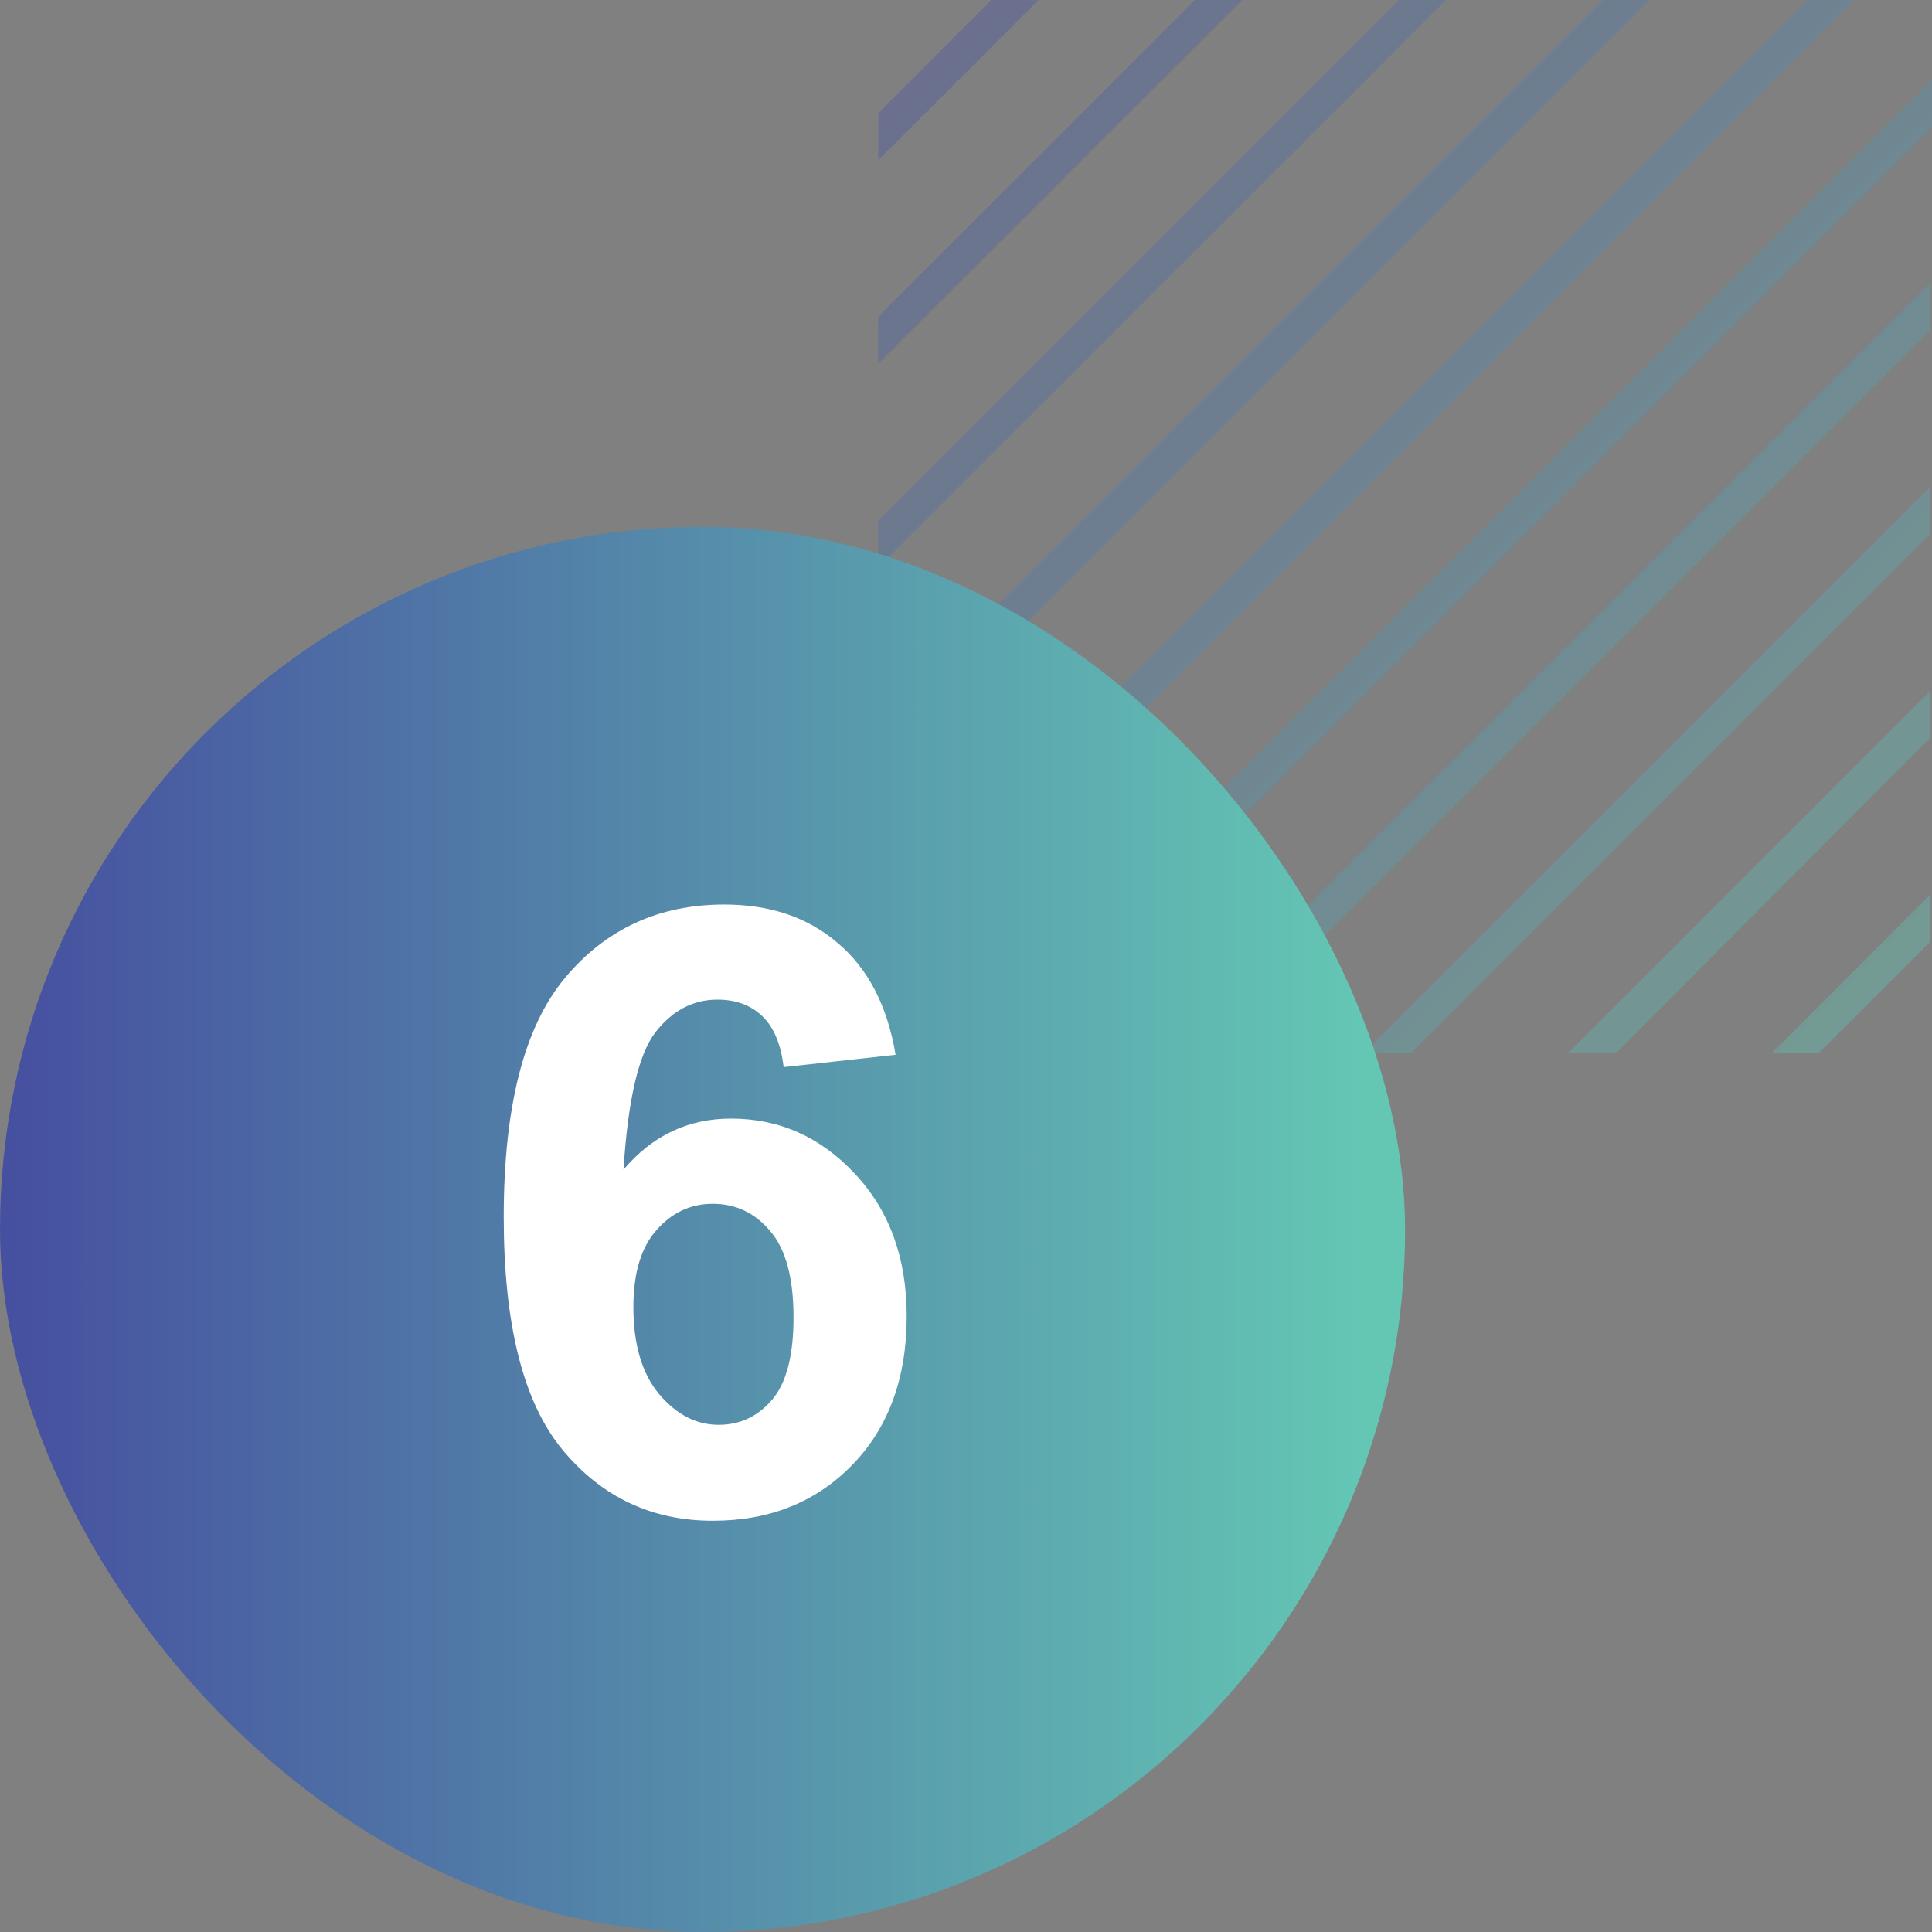 <svg width="55" height="55" viewBox="0 0 55 55" fill="none" xmlns="http://www.w3.org/2000/svg">
<rect x="0" y="0" width="55" height="55" fill="#808080" stroke="none"/>
<path d="M29.559 0.004H28.217L25.004 3.216V4.558L29.559 0.004ZM54.952 21.001V19.664L44.637 29.98H46.003L54.952 21.001ZM54.952 15.199V13.858L38.829 29.98H40.171L54.952 15.199ZM54.952 9.396V8.055L33.025 29.98H34.367L54.952 9.396ZM54.952 26.808V25.466L50.441 29.98H51.779L54.952 26.808ZM35.359 0H34.017L25 9.019V10.356L35.359 0ZM41.163 0H39.825L25 14.821V16.159L41.163 0ZM46.967 0H45.629L25 20.624V21.961L46.967 0ZM55 3.614V2.273L27.285 30H28.623L55 3.614ZM52.791 0H51.449L25 26.442V27.783L52.791 0Z" fill="url(#paint0_linear_2059_3701)" fill-opacity="0.4"/>
<rect y="15" width="40" height="40" rx="20" fill="url(#paint1_linear_2059_3701)"/>
<path d="M25.496 30.027L22.309 30.379C22.23 29.723 22.027 29.238 21.699 28.926C21.371 28.613 20.945 28.457 20.422 28.457C19.727 28.457 19.137 28.77 18.652 29.395C18.176 30.02 17.875 31.32 17.75 33.297C18.57 32.328 19.59 31.844 20.809 31.844C22.184 31.844 23.359 32.367 24.336 33.414C25.32 34.461 25.812 35.812 25.812 37.469C25.812 39.227 25.297 40.637 24.266 41.699C23.234 42.762 21.91 43.293 20.293 43.293C18.559 43.293 17.133 42.621 16.016 41.277C14.898 39.926 14.34 37.715 14.34 34.645C14.34 31.496 14.922 29.227 16.086 27.836C17.25 26.445 18.762 25.75 20.621 25.75C21.926 25.75 23.004 26.117 23.855 26.852C24.715 27.578 25.262 28.637 25.496 30.027ZM18.031 37.211C18.031 38.281 18.277 39.109 18.77 39.695C19.262 40.273 19.824 40.562 20.457 40.562C21.066 40.562 21.574 40.324 21.98 39.848C22.387 39.371 22.59 38.59 22.59 37.504C22.59 36.387 22.371 35.57 21.934 35.055C21.496 34.531 20.949 34.27 20.293 34.27C19.66 34.27 19.125 34.52 18.688 35.02C18.25 35.512 18.031 36.242 18.031 37.211Z" fill="white"/>
<defs>
<linearGradient id="paint0_linear_2059_3701" x1="25" y1="0" x2="55" y2="30" gradientUnits="userSpaceOnUse">
<stop stop-color="#4650A0"/>
<stop offset="1" stop-color="#64C8B4"/>
</linearGradient>
<linearGradient id="paint1_linear_2059_3701" x1="0.227" y1="35" x2="38.925" y2="35.003" gradientUnits="userSpaceOnUse">
<stop stop-color="#4650A0"/>
<stop offset="1" stop-color="#64C7B4"/>
</linearGradient>
</defs>
</svg>
